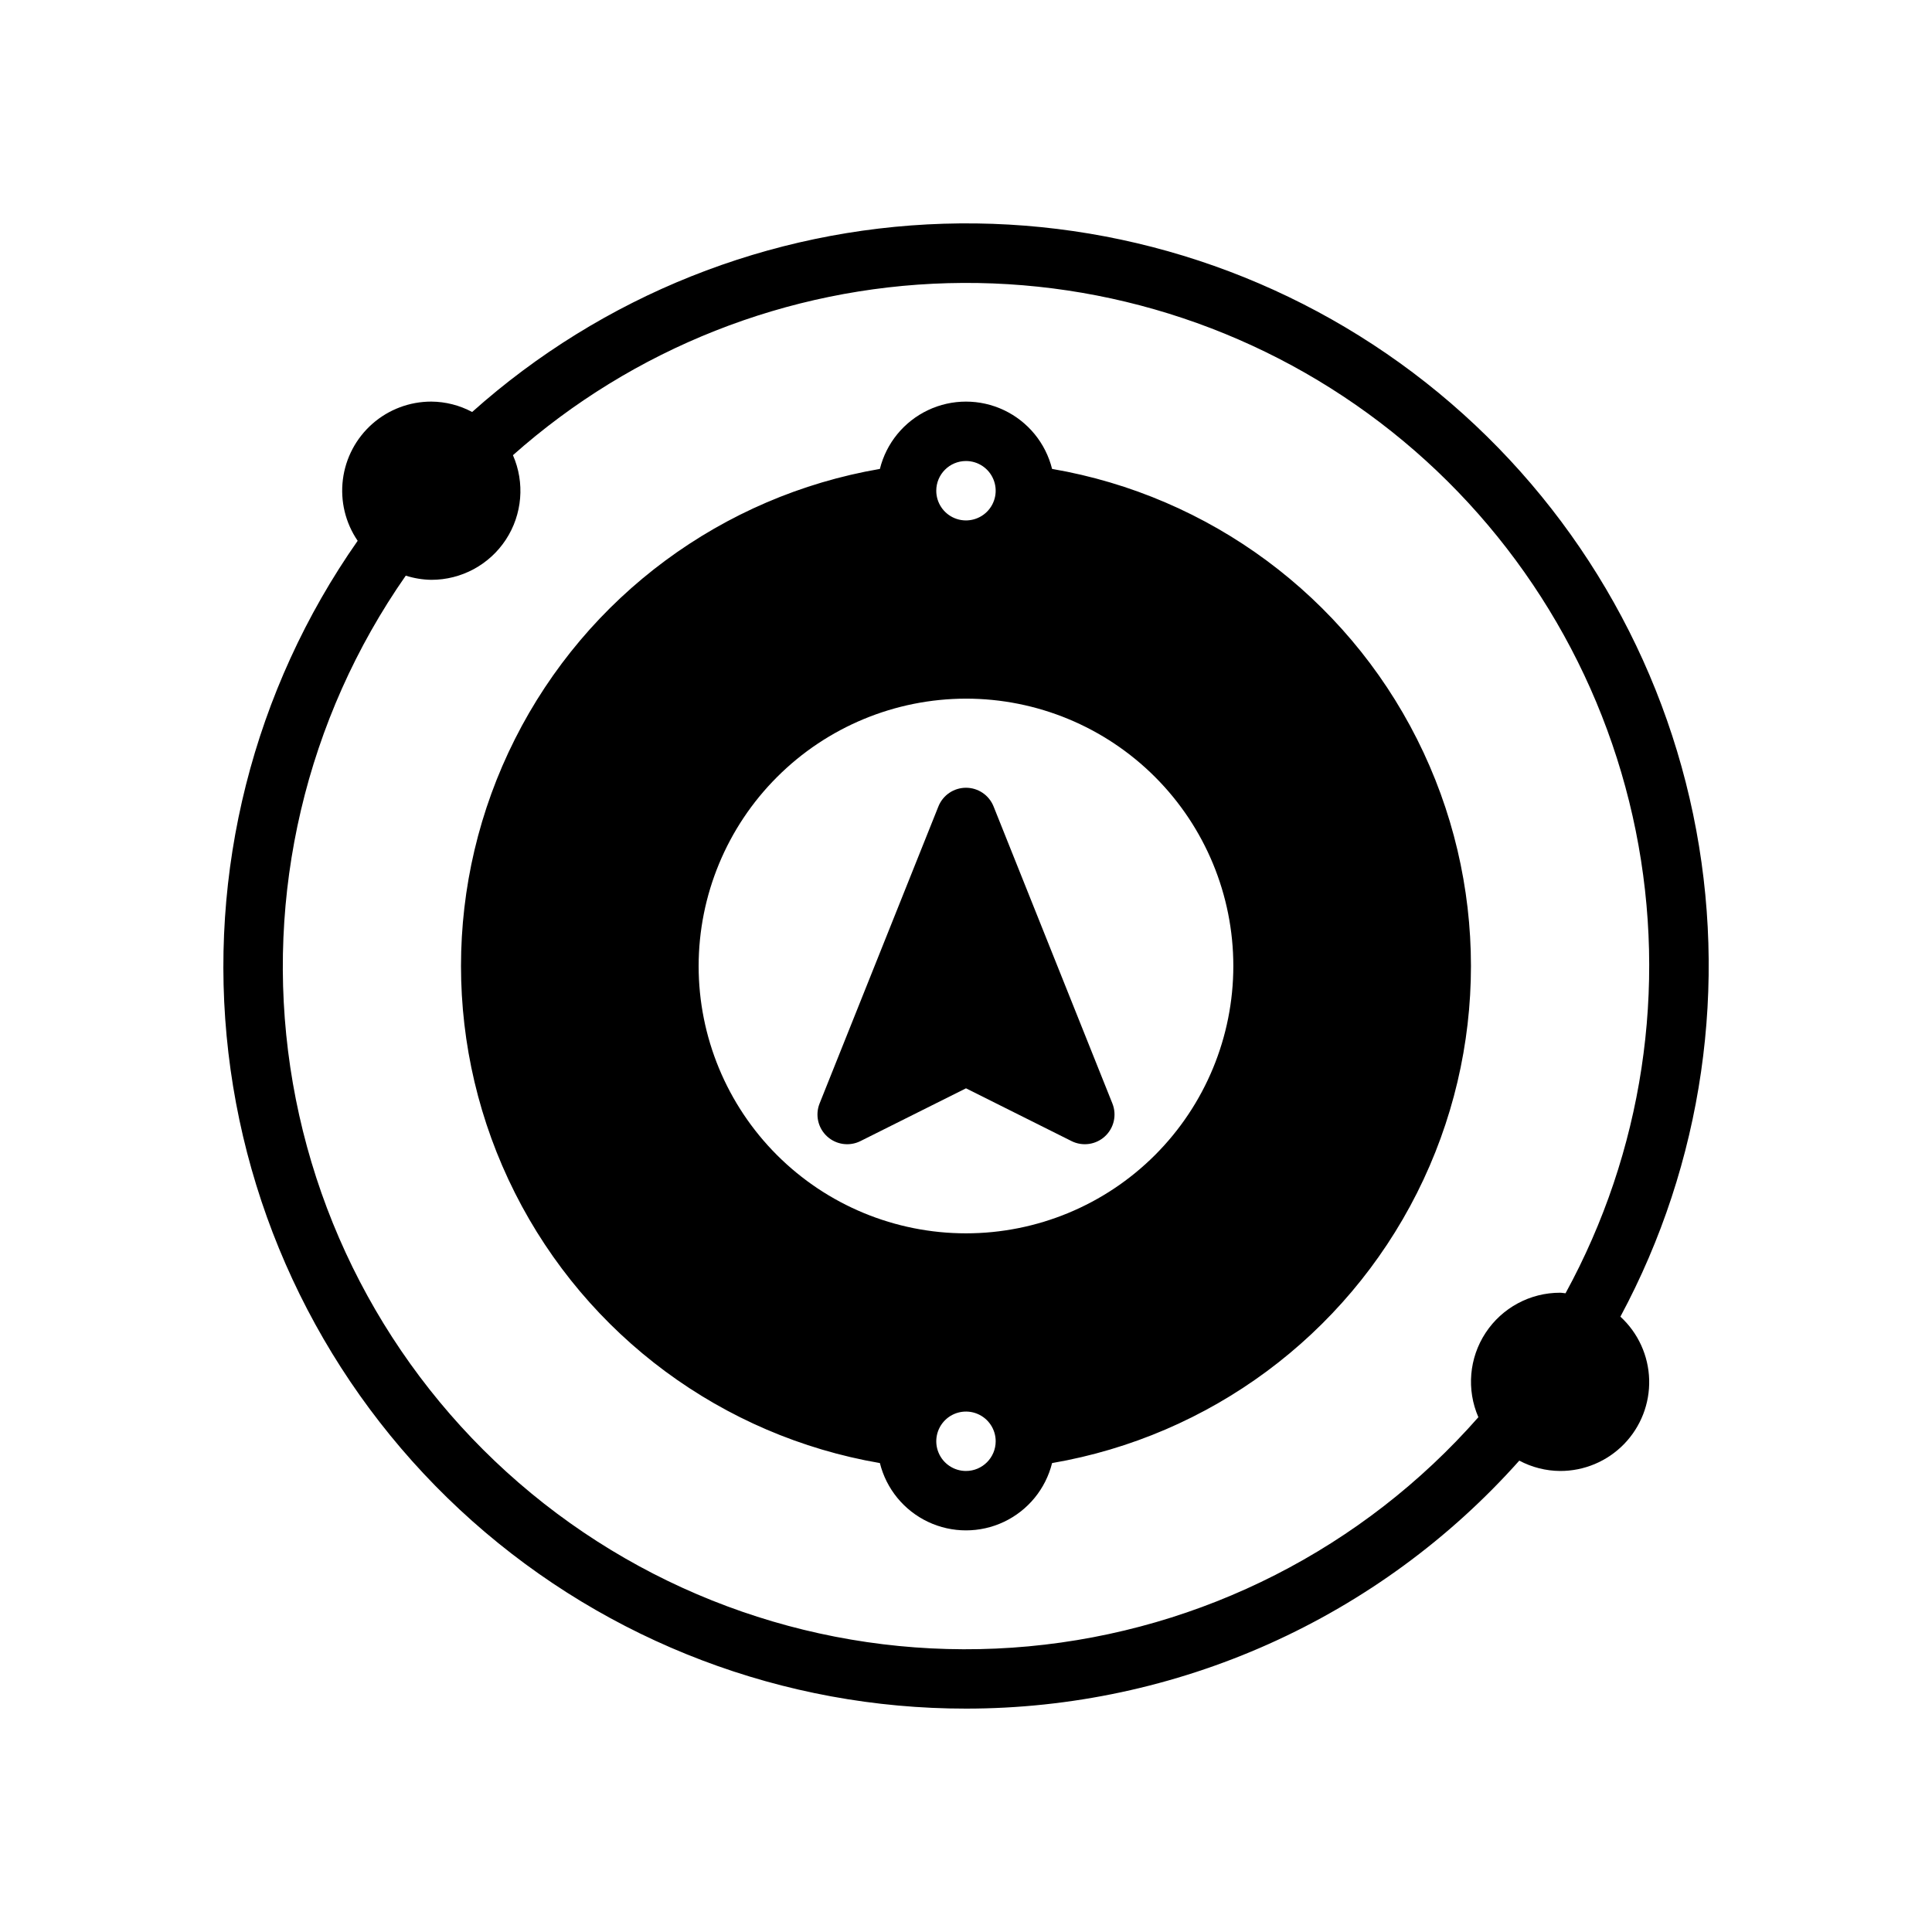 <?xml version="1.0" encoding="UTF-8"?>
<!-- Uploaded to: SVG Repo, www.svgrepo.com, Generator: SVG Repo Mixer Tools -->
<svg fill="#000000" width="800px" height="800px" version="1.1" viewBox="144 144 512 512" xmlns="http://www.w3.org/2000/svg">
 <g>
  <path d="m377.18 531.73c1.699 6.84 6.379 12.555 12.75 15.574 6.371 3.016 13.758 3.016 20.129 0 6.371-3.019 11.051-8.734 12.754-15.574 41.758-7.184 77.637-33.738 96.703-71.574 19.07-37.84 19.07-82.477 0-120.31-19.066-37.84-54.945-64.395-96.703-71.578-1.703-6.84-6.383-12.555-12.754-15.574-6.371-3.016-13.758-3.016-20.129 0-6.371 3.019-11.051 8.734-12.75 15.574-41.758 7.184-77.641 33.738-96.707 71.578-19.07 37.836-19.07 82.473 0 120.31 19.066 37.836 54.949 64.391 96.707 71.574zm22.816 2.094c-3.184 0-6.055-1.918-7.273-4.859s-0.547-6.328 1.707-8.582c2.25-2.25 5.637-2.922 8.578-1.703 2.941 1.219 4.859 4.086 4.859 7.269-0.004 4.348-3.527 7.871-7.871 7.875zm0-267.65c3.184 0 6.055 1.918 7.269 4.859 1.219 2.941 0.547 6.324-1.703 8.578-2.254 2.25-5.641 2.926-8.582 1.707s-4.859-4.09-4.859-7.273c0.004-4.348 3.527-7.871 7.875-7.871zm0 62.977v-0.004c18.789 0 36.809 7.465 50.098 20.754 13.285 13.285 20.75 31.305 20.75 50.098 0 18.789-7.465 36.809-20.75 50.098-13.289 13.285-31.309 20.75-50.098 20.75-18.793 0-36.812-7.465-50.098-20.75-13.289-13.289-20.754-31.309-20.754-50.098 0.023-18.785 7.492-36.793 20.777-50.074 13.281-13.285 31.289-20.754 50.074-20.777z"/>
  <path d="m400 596.8c27.691 0.004 55.074-5.848 80.344-17.172 25.273-11.328 47.863-27.871 66.285-48.547 3.328 1.773 7.039 2.715 10.809 2.742 6.371 0.02 12.477-2.543 16.926-7.102 4.449-4.562 6.859-10.73 6.684-17.098-0.18-6.367-2.93-12.391-7.625-16.695 21.875-40.738 28.699-87.883 19.27-133.15-9.43-45.27-34.508-85.77-70.828-114.39-36.32-28.621-81.566-43.523-127.79-42.098-46.219 1.422-90.457 19.086-124.95 49.891-3.332-1.781-7.047-2.727-10.828-2.754-5.75-0.004-11.309 2.09-15.625 5.894-4.312 3.805-7.09 9.055-7.805 14.762-0.719 5.711 0.676 11.484 3.918 16.234-27.668 39.496-39.863 87.781-34.258 135.68 5.602 47.898 28.609 92.066 64.648 124.11 36.039 32.043 82.594 49.727 130.82 49.691zm-148.47-300.25c2.188 0.699 4.473 1.074 6.769 1.109 7.965 0.016 15.402-3.992 19.766-10.656 4.363-6.664 5.066-15.078 1.871-22.375 31.863-28.297 72.695-44.441 115.3-45.586s84.238 12.781 117.58 39.328c33.34 26.543 56.242 64.004 64.668 105.78 8.43 41.777 1.84 85.184-18.602 122.58-0.484-0.027-0.945-0.145-1.441-0.145-7.953-0.012-15.379 3.988-19.746 10.637-4.367 6.652-5.086 15.055-1.91 22.352-30.523 34.734-73.191 56.465-119.23 60.727-46.047 4.262-91.977-9.27-128.36-37.812-36.383-28.547-60.453-69.938-67.27-115.68-6.816-45.738 4.137-92.348 30.613-130.26z"/>
  <path d="m372.03 446.4 27.969-13.984 27.969 13.984h-0.004c2.926 1.461 6.445 0.965 8.852-1.25 2.406-2.211 3.195-5.68 1.98-8.715l-31.488-78.719c-1.195-2.992-4.09-4.953-7.309-4.953-3.223 0-6.117 1.961-7.312 4.953l-31.488 78.719c-1.211 3.035-0.422 6.504 1.98 8.715 2.406 2.215 5.93 2.711 8.852 1.25z"/>
 </g>
</svg>